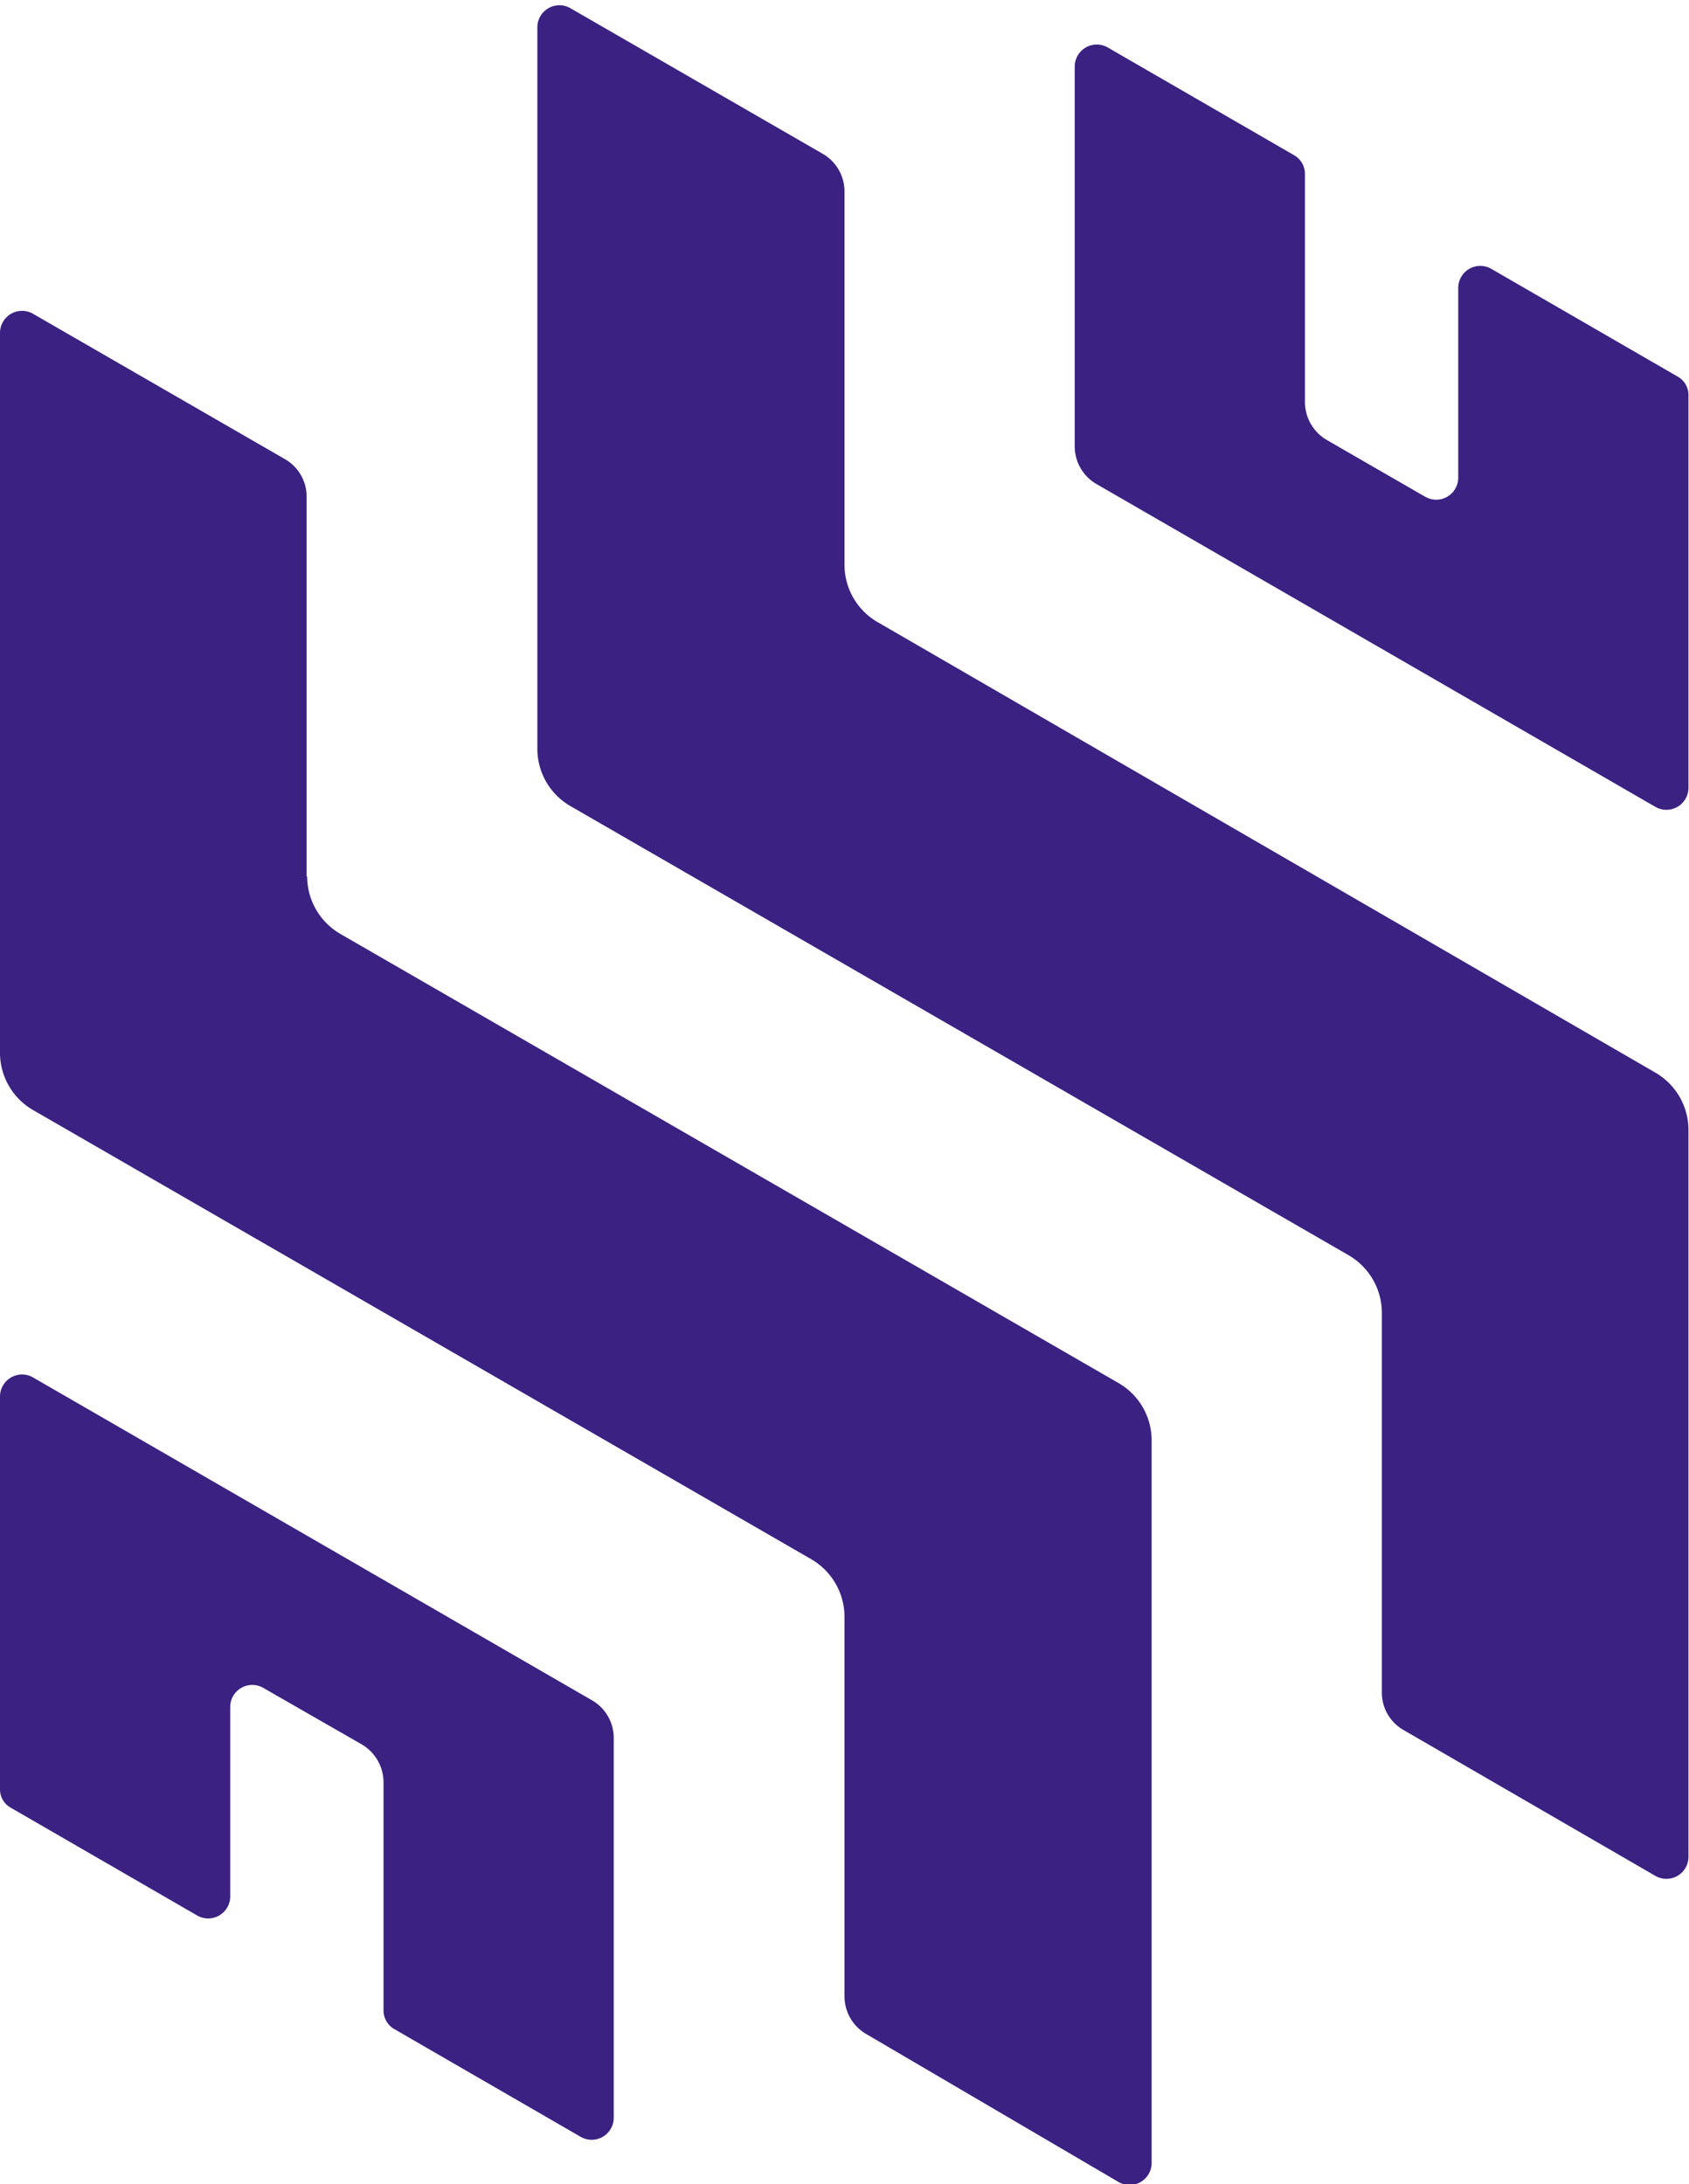 <svg xmlns="http://www.w3.org/2000/svg" viewBox="0 0 31.4 40.6"><defs><style>.cls-1{fill:#3b2182;}</style></defs><title>资源 1</title><g id="图层_2" data-name="图层 2"><g id="图层_1-2" data-name="图层 1"><path class="cls-1" d="M244.31,405.8v3.51a.41.41,0,0,1-.62.36l-1.82-1.05a.82.82,0,0,1-.41-.72v-4.23a.4.4,0,0,0-.21-.35l-3.46-2a.41.41,0,0,0-.61.36v7.05a.81.81,0,0,0,.41.71l10.39,6a.41.41,0,0,0,.61-.36v-7.29a.39.39,0,0,0-.2-.35l-3.46-2a.41.41,0,0,0-.62.36" transform="translate(-217.2 -400.44)"/><path class="cls-1" d="M228.61,432.75v7.05a.41.41,0,0,1-.61.36l-3.46-2a.4.4,0,0,1-.21-.35v-4.23a.82.82,0,0,0-.41-.72l-1.83-1.05a.41.41,0,0,0-.61.36v3.51a.41.41,0,0,1-.62.36l-3.46-2a.39.39,0,0,1-.2-.35V426.4a.41.41,0,0,1,.61-.36l10.39,6a.81.81,0,0,1,.41.71" transform="translate(-217.2 -400.44)"/><path class="cls-1" d="M222.9,416.73v-7.05a.8.8,0,0,0-.41-.71l-4.68-2.7a.41.41,0,0,0-.61.35V420a1.23,1.23,0,0,0,.61,1.07l14.47,8.35a1.24,1.24,0,0,1,.62,1.07v7.05a.81.81,0,0,0,.41.71L238,441a.41.41,0,0,0,.61-.35V427.22a1.23,1.23,0,0,0-.61-1.07l-14.47-8.35a1.24,1.24,0,0,1-.62-1.07" transform="translate(-217.2 -400.44)"/><path class="cls-1" d="M232.9,411v-7a.81.81,0,0,0-.42-.71l-4.68-2.7a.41.41,0,0,0-.61.35v13.41a1.23,1.23,0,0,0,.61,1.07l14.47,8.35a1.24,1.24,0,0,1,.62,1.07v7.05a.8.8,0,0,0,.41.71l4.68,2.71a.41.41,0,0,0,.61-.36V421.45a1.23,1.23,0,0,0-.61-1.07L233.51,412a1.23,1.23,0,0,1-.61-1.07m-1.43-5Zm-2.86-3.3Z" transform="translate(-217.2 -400.44)"/></g></g></svg>